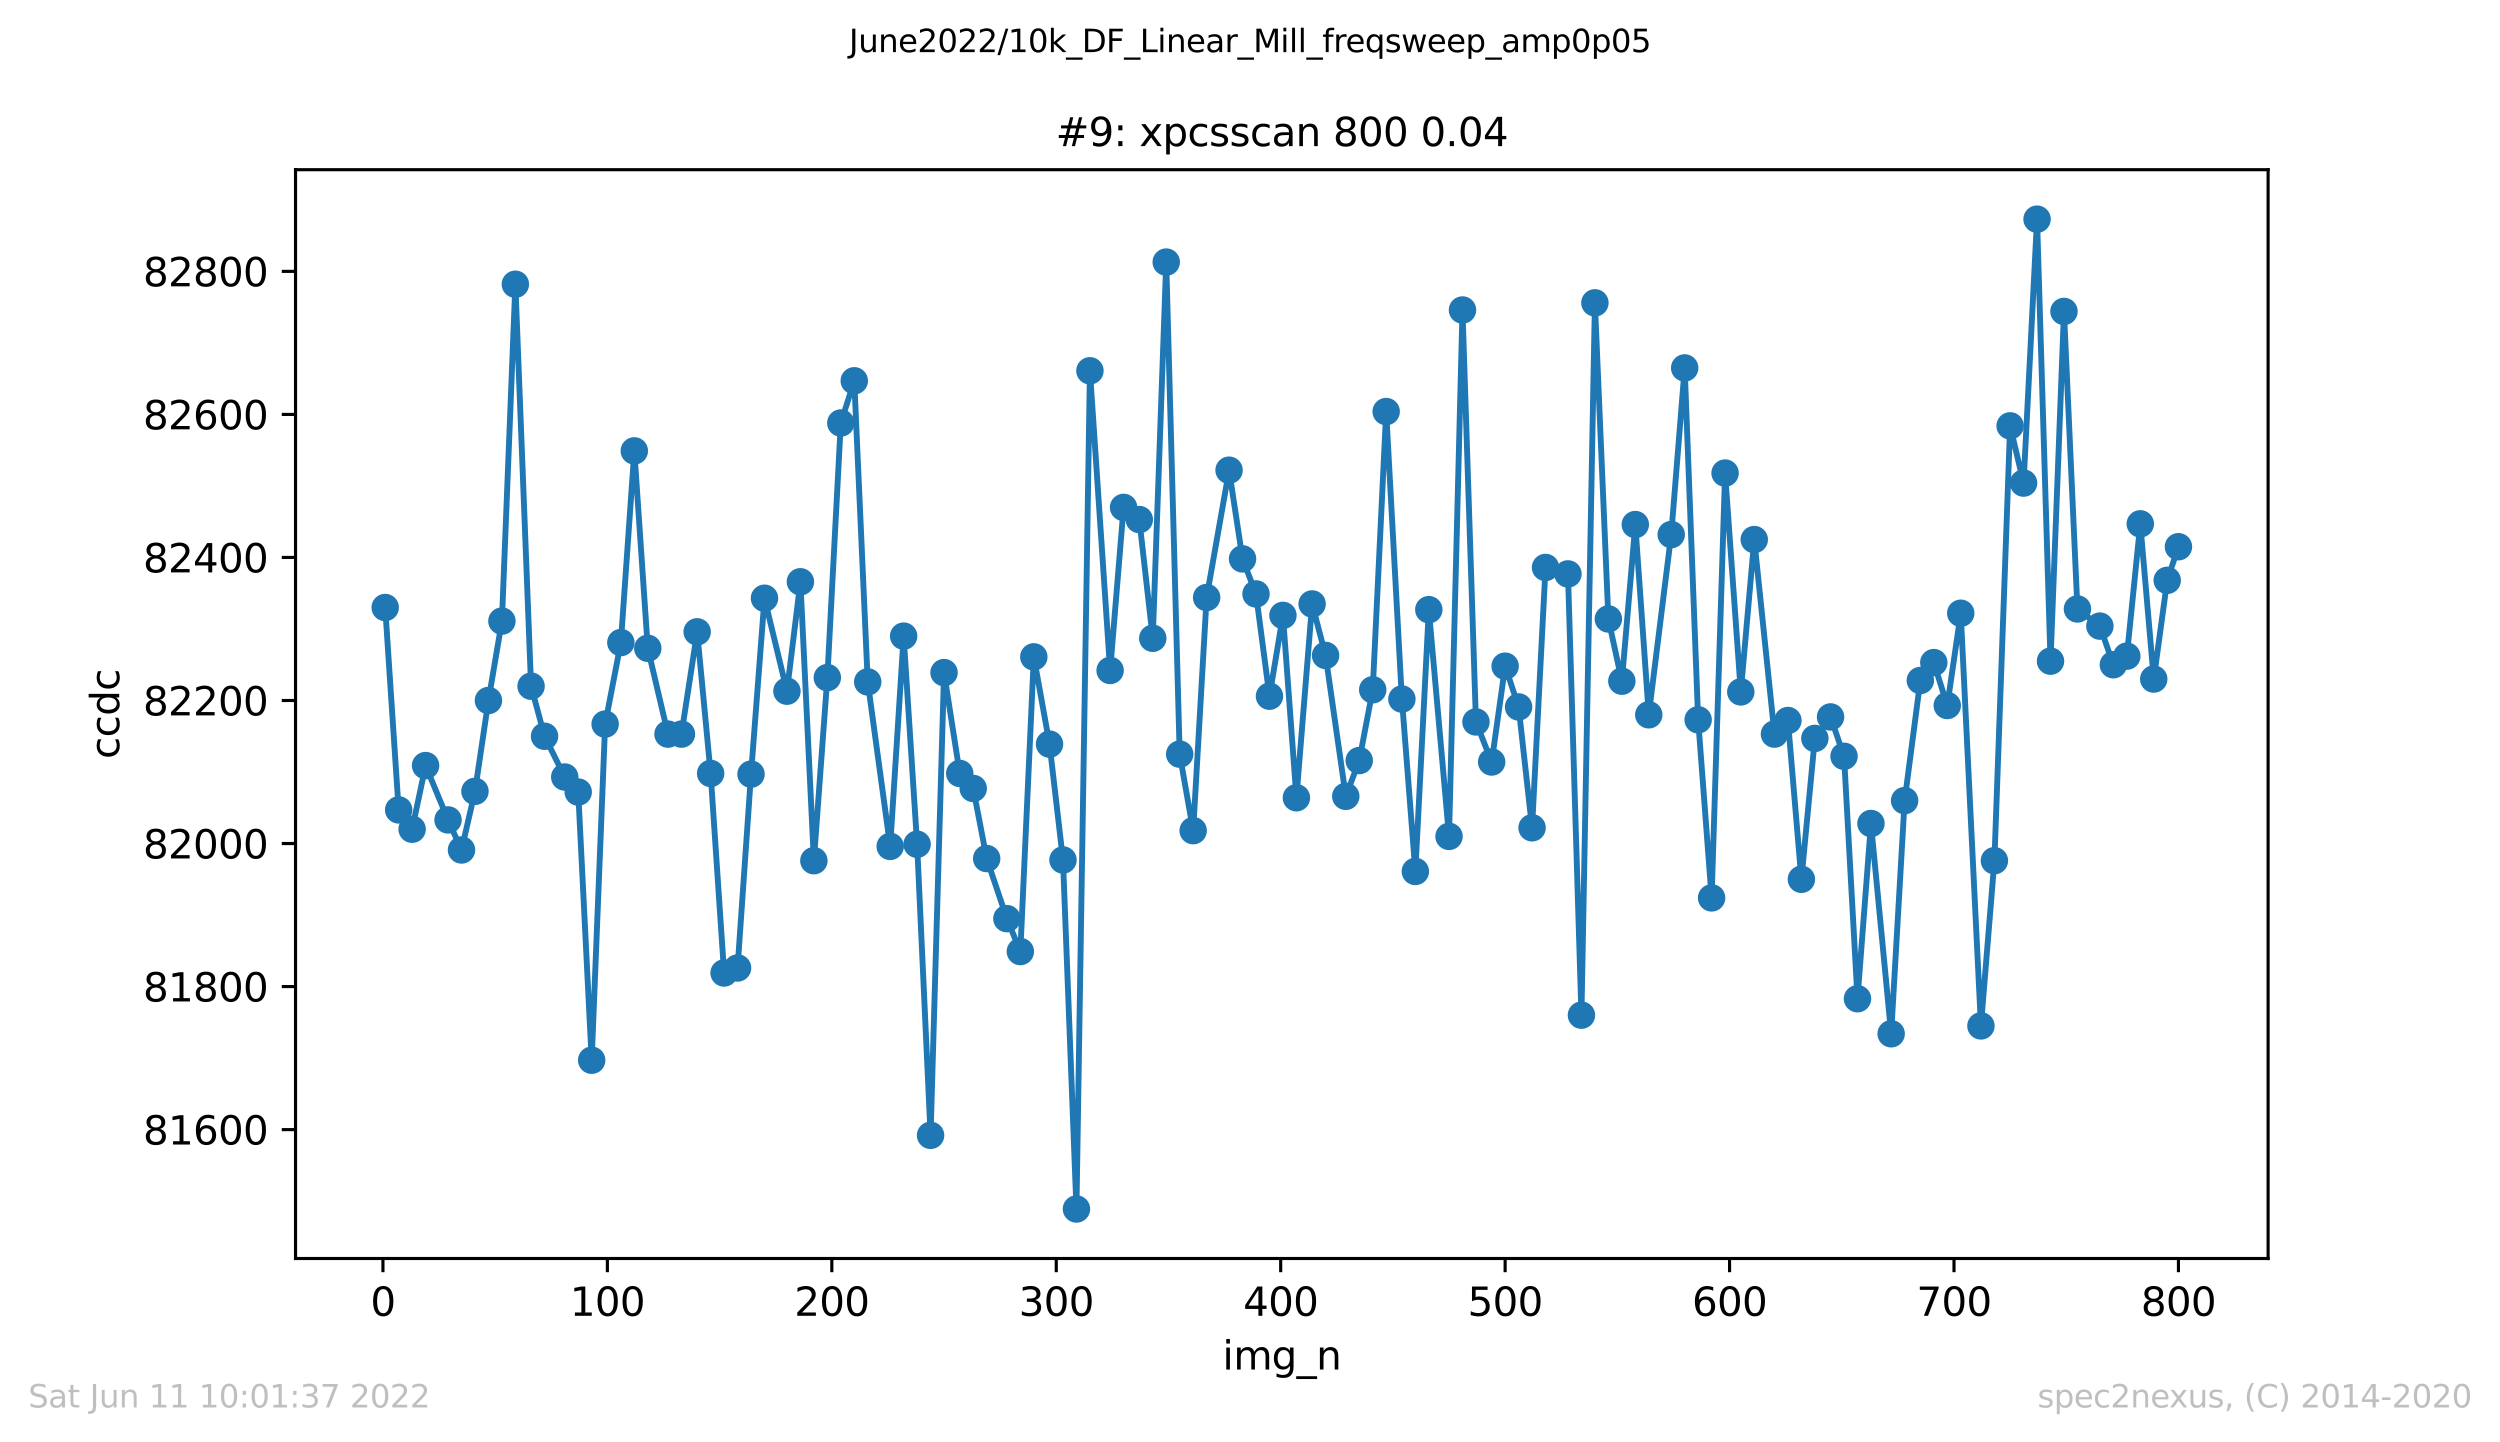 <?xml version="1.0" encoding="utf-8" standalone="no"?>
<!DOCTYPE svg PUBLIC "-//W3C//DTD SVG 1.1//EN"
  "http://www.w3.org/Graphics/SVG/1.1/DTD/svg11.dtd">
<svg xmlns:xlink="http://www.w3.org/1999/xlink" width="636.48pt" height="367.2pt" viewBox="0 0 636.48 367.2" xmlns="http://www.w3.org/2000/svg" version="1.1">
 <defs>
  <style type="text/css">*{stroke-linejoin: round; stroke-linecap: butt}</style>
 </defs>
 <g id="figure_1">
  <g id="patch_1">
   <path d="M 0 367.2 
L 636.48 367.2 
L 636.48 0 
L 0 0 
z
" style="fill: #ffffff"/>
  </g>
  <g id="axes_1">
   <g id="patch_2">
    <path d="M 75.24 320.4 
L 577.44 320.4 
L 577.44 43.2 
L 75.24 43.2 
z
" style="fill: #ffffff"/>
   </g>
   <g id="matplotlib.axis_1">
    <g id="xtick_1">
     <g id="line2d_1">
      <defs>
       <path id="mbbbf1a7bf1" d="M 0 0 
L 0 3.5 
" style="stroke: #000000; stroke-width: 0.8"/>
      </defs>
      <g>
       <use xlink:href="#mbbbf1a7bf1" x="97.496" y="320.4" style="stroke: #000000; stroke-width: 0.8"/>
      </g>
     </g>
     <g id="text_1">
      <!-- 0 -->
      <g transform="translate(94.315 334.998)scale(0.1 -0.1)">
       <defs>
        <path id="DejaVuSans-30" d="M 2034 4250 
Q 1547 4250 1301 3770 
Q 1056 3291 1056 2328 
Q 1056 1369 1301 889 
Q 1547 409 2034 409 
Q 2525 409 2770 889 
Q 3016 1369 3016 2328 
Q 3016 3291 2770 3770 
Q 2525 4250 2034 4250 
z
M 2034 4750 
Q 2819 4750 3233 4129 
Q 3647 3509 3647 2328 
Q 3647 1150 3233 529 
Q 2819 -91 2034 -91 
Q 1250 -91 836 529 
Q 422 1150 422 2328 
Q 422 3509 836 4129 
Q 1250 4750 2034 4750 
z
" transform="scale(0.016)"/>
       </defs>
       <use xlink:href="#DejaVuSans-30"/>
      </g>
     </g>
    </g>
    <g id="xtick_2">
     <g id="line2d_2">
      <g>
       <use xlink:href="#mbbbf1a7bf1" x="154.635" y="320.4" style="stroke: #000000; stroke-width: 0.8"/>
      </g>
     </g>
     <g id="text_2">
      <!-- 100 -->
      <g transform="translate(145.092 334.998)scale(0.1 -0.1)">
       <defs>
        <path id="DejaVuSans-31" d="M 794 531 
L 1825 531 
L 1825 4091 
L 703 3866 
L 703 4441 
L 1819 4666 
L 2450 4666 
L 2450 531 
L 3481 531 
L 3481 0 
L 794 0 
L 794 531 
z
" transform="scale(0.016)"/>
       </defs>
       <use xlink:href="#DejaVuSans-31"/>
       <use xlink:href="#DejaVuSans-30" x="63.623"/>
       <use xlink:href="#DejaVuSans-30" x="127.246"/>
      </g>
     </g>
    </g>
    <g id="xtick_3">
     <g id="line2d_3">
      <g>
       <use xlink:href="#mbbbf1a7bf1" x="211.775" y="320.4" style="stroke: #000000; stroke-width: 0.8"/>
      </g>
     </g>
     <g id="text_3">
      <!-- 200 -->
      <g transform="translate(202.231 334.998)scale(0.1 -0.1)">
       <defs>
        <path id="DejaVuSans-32" d="M 1228 531 
L 3431 531 
L 3431 0 
L 469 0 
L 469 531 
Q 828 903 1448 1529 
Q 2069 2156 2228 2338 
Q 2531 2678 2651 2914 
Q 2772 3150 2772 3378 
Q 2772 3750 2511 3984 
Q 2250 4219 1831 4219 
Q 1534 4219 1204 4116 
Q 875 4013 500 3803 
L 500 4441 
Q 881 4594 1212 4672 
Q 1544 4750 1819 4750 
Q 2544 4750 2975 4387 
Q 3406 4025 3406 3419 
Q 3406 3131 3298 2873 
Q 3191 2616 2906 2266 
Q 2828 2175 2409 1742 
Q 1991 1309 1228 531 
z
" transform="scale(0.016)"/>
       </defs>
       <use xlink:href="#DejaVuSans-32"/>
       <use xlink:href="#DejaVuSans-30" x="63.623"/>
       <use xlink:href="#DejaVuSans-30" x="127.246"/>
      </g>
     </g>
    </g>
    <g id="xtick_4">
     <g id="line2d_4">
      <g>
       <use xlink:href="#mbbbf1a7bf1" x="268.915" y="320.4" style="stroke: #000000; stroke-width: 0.8"/>
      </g>
     </g>
     <g id="text_4">
      <!-- 300 -->
      <g transform="translate(259.371 334.998)scale(0.1 -0.1)">
       <defs>
        <path id="DejaVuSans-33" d="M 2597 2516 
Q 3050 2419 3304 2112 
Q 3559 1806 3559 1356 
Q 3559 666 3084 287 
Q 2609 -91 1734 -91 
Q 1441 -91 1130 -33 
Q 819 25 488 141 
L 488 750 
Q 750 597 1062 519 
Q 1375 441 1716 441 
Q 2309 441 2620 675 
Q 2931 909 2931 1356 
Q 2931 1769 2642 2001 
Q 2353 2234 1838 2234 
L 1294 2234 
L 1294 2753 
L 1863 2753 
Q 2328 2753 2575 2939 
Q 2822 3125 2822 3475 
Q 2822 3834 2567 4026 
Q 2313 4219 1838 4219 
Q 1578 4219 1281 4162 
Q 984 4106 628 3988 
L 628 4550 
Q 988 4650 1302 4700 
Q 1616 4750 1894 4750 
Q 2613 4750 3031 4423 
Q 3450 4097 3450 3541 
Q 3450 3153 3228 2886 
Q 3006 2619 2597 2516 
z
" transform="scale(0.016)"/>
       </defs>
       <use xlink:href="#DejaVuSans-33"/>
       <use xlink:href="#DejaVuSans-30" x="63.623"/>
       <use xlink:href="#DejaVuSans-30" x="127.246"/>
      </g>
     </g>
    </g>
    <g id="xtick_5">
     <g id="line2d_5">
      <g>
       <use xlink:href="#mbbbf1a7bf1" x="326.054" y="320.4" style="stroke: #000000; stroke-width: 0.8"/>
      </g>
     </g>
     <g id="text_5">
      <!-- 400 -->
      <g transform="translate(316.511 334.998)scale(0.1 -0.1)">
       <defs>
        <path id="DejaVuSans-34" d="M 2419 4116 
L 825 1625 
L 2419 1625 
L 2419 4116 
z
M 2253 4666 
L 3047 4666 
L 3047 1625 
L 3713 1625 
L 3713 1100 
L 3047 1100 
L 3047 0 
L 2419 0 
L 2419 1100 
L 313 1100 
L 313 1709 
L 2253 4666 
z
" transform="scale(0.016)"/>
       </defs>
       <use xlink:href="#DejaVuSans-34"/>
       <use xlink:href="#DejaVuSans-30" x="63.623"/>
       <use xlink:href="#DejaVuSans-30" x="127.246"/>
      </g>
     </g>
    </g>
    <g id="xtick_6">
     <g id="line2d_6">
      <g>
       <use xlink:href="#mbbbf1a7bf1" x="383.194" y="320.4" style="stroke: #000000; stroke-width: 0.8"/>
      </g>
     </g>
     <g id="text_6">
      <!-- 500 -->
      <g transform="translate(373.65 334.998)scale(0.1 -0.1)">
       <defs>
        <path id="DejaVuSans-35" d="M 691 4666 
L 3169 4666 
L 3169 4134 
L 1269 4134 
L 1269 2991 
Q 1406 3038 1543 3061 
Q 1681 3084 1819 3084 
Q 2600 3084 3056 2656 
Q 3513 2228 3513 1497 
Q 3513 744 3044 326 
Q 2575 -91 1722 -91 
Q 1428 -91 1123 -41 
Q 819 9 494 109 
L 494 744 
Q 775 591 1075 516 
Q 1375 441 1709 441 
Q 2250 441 2565 725 
Q 2881 1009 2881 1497 
Q 2881 1984 2565 2268 
Q 2250 2553 1709 2553 
Q 1456 2553 1204 2497 
Q 953 2441 691 2322 
L 691 4666 
z
" transform="scale(0.016)"/>
       </defs>
       <use xlink:href="#DejaVuSans-35"/>
       <use xlink:href="#DejaVuSans-30" x="63.623"/>
       <use xlink:href="#DejaVuSans-30" x="127.246"/>
      </g>
     </g>
    </g>
    <g id="xtick_7">
     <g id="line2d_7">
      <g>
       <use xlink:href="#mbbbf1a7bf1" x="440.334" y="320.4" style="stroke: #000000; stroke-width: 0.8"/>
      </g>
     </g>
     <g id="text_7">
      <!-- 600 -->
      <g transform="translate(430.79 334.998)scale(0.1 -0.1)">
       <defs>
        <path id="DejaVuSans-36" d="M 2113 2584 
Q 1688 2584 1439 2293 
Q 1191 2003 1191 1497 
Q 1191 994 1439 701 
Q 1688 409 2113 409 
Q 2538 409 2786 701 
Q 3034 994 3034 1497 
Q 3034 2003 2786 2293 
Q 2538 2584 2113 2584 
z
M 3366 4563 
L 3366 3988 
Q 3128 4100 2886 4159 
Q 2644 4219 2406 4219 
Q 1781 4219 1451 3797 
Q 1122 3375 1075 2522 
Q 1259 2794 1537 2939 
Q 1816 3084 2150 3084 
Q 2853 3084 3261 2657 
Q 3669 2231 3669 1497 
Q 3669 778 3244 343 
Q 2819 -91 2113 -91 
Q 1303 -91 875 529 
Q 447 1150 447 2328 
Q 447 3434 972 4092 
Q 1497 4750 2381 4750 
Q 2619 4750 2861 4703 
Q 3103 4656 3366 4563 
z
" transform="scale(0.016)"/>
       </defs>
       <use xlink:href="#DejaVuSans-36"/>
       <use xlink:href="#DejaVuSans-30" x="63.623"/>
       <use xlink:href="#DejaVuSans-30" x="127.246"/>
      </g>
     </g>
    </g>
    <g id="xtick_8">
     <g id="line2d_8">
      <g>
       <use xlink:href="#mbbbf1a7bf1" x="497.473" y="320.4" style="stroke: #000000; stroke-width: 0.8"/>
      </g>
     </g>
     <g id="text_8">
      <!-- 700 -->
      <g transform="translate(487.929 334.998)scale(0.1 -0.1)">
       <defs>
        <path id="DejaVuSans-37" d="M 525 4666 
L 3525 4666 
L 3525 4397 
L 1831 0 
L 1172 0 
L 2766 4134 
L 525 4134 
L 525 4666 
z
" transform="scale(0.016)"/>
       </defs>
       <use xlink:href="#DejaVuSans-37"/>
       <use xlink:href="#DejaVuSans-30" x="63.623"/>
       <use xlink:href="#DejaVuSans-30" x="127.246"/>
      </g>
     </g>
    </g>
    <g id="xtick_9">
     <g id="line2d_9">
      <g>
       <use xlink:href="#mbbbf1a7bf1" x="554.613" y="320.4" style="stroke: #000000; stroke-width: 0.8"/>
      </g>
     </g>
     <g id="text_9">
      <!-- 800 -->
      <g transform="translate(545.069 334.998)scale(0.1 -0.1)">
       <defs>
        <path id="DejaVuSans-38" d="M 2034 2216 
Q 1584 2216 1326 1975 
Q 1069 1734 1069 1313 
Q 1069 891 1326 650 
Q 1584 409 2034 409 
Q 2484 409 2743 651 
Q 3003 894 3003 1313 
Q 3003 1734 2745 1975 
Q 2488 2216 2034 2216 
z
M 1403 2484 
Q 997 2584 770 2862 
Q 544 3141 544 3541 
Q 544 4100 942 4425 
Q 1341 4750 2034 4750 
Q 2731 4750 3128 4425 
Q 3525 4100 3525 3541 
Q 3525 3141 3298 2862 
Q 3072 2584 2669 2484 
Q 3125 2378 3379 2068 
Q 3634 1759 3634 1313 
Q 3634 634 3220 271 
Q 2806 -91 2034 -91 
Q 1263 -91 848 271 
Q 434 634 434 1313 
Q 434 1759 690 2068 
Q 947 2378 1403 2484 
z
M 1172 3481 
Q 1172 3119 1398 2916 
Q 1625 2713 2034 2713 
Q 2441 2713 2670 2916 
Q 2900 3119 2900 3481 
Q 2900 3844 2670 4047 
Q 2441 4250 2034 4250 
Q 1625 4250 1398 4047 
Q 1172 3844 1172 3481 
z
" transform="scale(0.016)"/>
       </defs>
       <use xlink:href="#DejaVuSans-38"/>
       <use xlink:href="#DejaVuSans-30" x="63.623"/>
       <use xlink:href="#DejaVuSans-30" x="127.246"/>
      </g>
     </g>
    </g>
    <g id="text_10">
     <!-- img_n -->
     <g transform="translate(311.238 348.677)scale(0.1 -0.1)">
      <defs>
       <path id="DejaVuSans-69" d="M 603 3500 
L 1178 3500 
L 1178 0 
L 603 0 
L 603 3500 
z
M 603 4863 
L 1178 4863 
L 1178 4134 
L 603 4134 
L 603 4863 
z
" transform="scale(0.016)"/>
       <path id="DejaVuSans-6d" d="M 3328 2828 
Q 3544 3216 3844 3400 
Q 4144 3584 4550 3584 
Q 5097 3584 5394 3201 
Q 5691 2819 5691 2113 
L 5691 0 
L 5113 0 
L 5113 2094 
Q 5113 2597 4934 2840 
Q 4756 3084 4391 3084 
Q 3944 3084 3684 2787 
Q 3425 2491 3425 1978 
L 3425 0 
L 2847 0 
L 2847 2094 
Q 2847 2600 2669 2842 
Q 2491 3084 2119 3084 
Q 1678 3084 1418 2786 
Q 1159 2488 1159 1978 
L 1159 0 
L 581 0 
L 581 3500 
L 1159 3500 
L 1159 2956 
Q 1356 3278 1631 3431 
Q 1906 3584 2284 3584 
Q 2666 3584 2933 3390 
Q 3200 3197 3328 2828 
z
" transform="scale(0.016)"/>
       <path id="DejaVuSans-67" d="M 2906 1791 
Q 2906 2416 2648 2759 
Q 2391 3103 1925 3103 
Q 1463 3103 1205 2759 
Q 947 2416 947 1791 
Q 947 1169 1205 825 
Q 1463 481 1925 481 
Q 2391 481 2648 825 
Q 2906 1169 2906 1791 
z
M 3481 434 
Q 3481 -459 3084 -895 
Q 2688 -1331 1869 -1331 
Q 1566 -1331 1297 -1286 
Q 1028 -1241 775 -1147 
L 775 -588 
Q 1028 -725 1275 -790 
Q 1522 -856 1778 -856 
Q 2344 -856 2625 -561 
Q 2906 -266 2906 331 
L 2906 616 
Q 2728 306 2450 153 
Q 2172 0 1784 0 
Q 1141 0 747 490 
Q 353 981 353 1791 
Q 353 2603 747 3093 
Q 1141 3584 1784 3584 
Q 2172 3584 2450 3431 
Q 2728 3278 2906 2969 
L 2906 3500 
L 3481 3500 
L 3481 434 
z
" transform="scale(0.016)"/>
       <path id="DejaVuSans-5f" d="M 3263 -1063 
L 3263 -1509 
L -63 -1509 
L -63 -1063 
L 3263 -1063 
z
" transform="scale(0.016)"/>
       <path id="DejaVuSans-6e" d="M 3513 2113 
L 3513 0 
L 2938 0 
L 2938 2094 
Q 2938 2591 2744 2837 
Q 2550 3084 2163 3084 
Q 1697 3084 1428 2787 
Q 1159 2491 1159 1978 
L 1159 0 
L 581 0 
L 581 3500 
L 1159 3500 
L 1159 2956 
Q 1366 3272 1645 3428 
Q 1925 3584 2291 3584 
Q 2894 3584 3203 3211 
Q 3513 2838 3513 2113 
z
" transform="scale(0.016)"/>
      </defs>
      <use xlink:href="#DejaVuSans-69"/>
      <use xlink:href="#DejaVuSans-6d" x="27.783"/>
      <use xlink:href="#DejaVuSans-67" x="125.195"/>
      <use xlink:href="#DejaVuSans-5f" x="188.672"/>
      <use xlink:href="#DejaVuSans-6e" x="238.672"/>
     </g>
    </g>
   </g>
   <g id="matplotlib.axis_2">
    <g id="ytick_1">
     <g id="line2d_10">
      <defs>
       <path id="mc787d69c3e" d="M 0 0 
L -3.5 0 
" style="stroke: #000000; stroke-width: 0.8"/>
      </defs>
      <g>
       <use xlink:href="#mc787d69c3e" x="75.24" y="287.589" style="stroke: #000000; stroke-width: 0.8"/>
      </g>
     </g>
     <g id="text_11">
      <!-- 81600 -->
      <g transform="translate(36.428 291.388)scale(0.1 -0.1)">
       <use xlink:href="#DejaVuSans-38"/>
       <use xlink:href="#DejaVuSans-31" x="63.623"/>
       <use xlink:href="#DejaVuSans-36" x="127.246"/>
       <use xlink:href="#DejaVuSans-30" x="190.869"/>
       <use xlink:href="#DejaVuSans-30" x="254.492"/>
      </g>
     </g>
    </g>
    <g id="ytick_2">
     <g id="line2d_11">
      <g>
       <use xlink:href="#mc787d69c3e" x="75.24" y="251.173" style="stroke: #000000; stroke-width: 0.8"/>
      </g>
     </g>
     <g id="text_12">
      <!-- 81800 -->
      <g transform="translate(36.428 254.972)scale(0.1 -0.1)">
       <use xlink:href="#DejaVuSans-38"/>
       <use xlink:href="#DejaVuSans-31" x="63.623"/>
       <use xlink:href="#DejaVuSans-38" x="127.246"/>
       <use xlink:href="#DejaVuSans-30" x="190.869"/>
       <use xlink:href="#DejaVuSans-30" x="254.492"/>
      </g>
     </g>
    </g>
    <g id="ytick_3">
     <g id="line2d_12">
      <g>
       <use xlink:href="#mc787d69c3e" x="75.24" y="214.757" style="stroke: #000000; stroke-width: 0.8"/>
      </g>
     </g>
     <g id="text_13">
      <!-- 82000 -->
      <g transform="translate(36.428 218.556)scale(0.1 -0.1)">
       <use xlink:href="#DejaVuSans-38"/>
       <use xlink:href="#DejaVuSans-32" x="63.623"/>
       <use xlink:href="#DejaVuSans-30" x="127.246"/>
       <use xlink:href="#DejaVuSans-30" x="190.869"/>
       <use xlink:href="#DejaVuSans-30" x="254.492"/>
      </g>
     </g>
    </g>
    <g id="ytick_4">
     <g id="line2d_13">
      <g>
       <use xlink:href="#mc787d69c3e" x="75.24" y="178.34" style="stroke: #000000; stroke-width: 0.8"/>
      </g>
     </g>
     <g id="text_14">
      <!-- 82200 -->
      <g transform="translate(36.428 182.14)scale(0.1 -0.1)">
       <use xlink:href="#DejaVuSans-38"/>
       <use xlink:href="#DejaVuSans-32" x="63.623"/>
       <use xlink:href="#DejaVuSans-32" x="127.246"/>
       <use xlink:href="#DejaVuSans-30" x="190.869"/>
       <use xlink:href="#DejaVuSans-30" x="254.492"/>
      </g>
     </g>
    </g>
    <g id="ytick_5">
     <g id="line2d_14">
      <g>
       <use xlink:href="#mc787d69c3e" x="75.24" y="141.924" style="stroke: #000000; stroke-width: 0.8"/>
      </g>
     </g>
     <g id="text_15">
      <!-- 82400 -->
      <g transform="translate(36.428 145.723)scale(0.1 -0.1)">
       <use xlink:href="#DejaVuSans-38"/>
       <use xlink:href="#DejaVuSans-32" x="63.623"/>
       <use xlink:href="#DejaVuSans-34" x="127.246"/>
       <use xlink:href="#DejaVuSans-30" x="190.869"/>
       <use xlink:href="#DejaVuSans-30" x="254.492"/>
      </g>
     </g>
    </g>
    <g id="ytick_6">
     <g id="line2d_15">
      <g>
       <use xlink:href="#mc787d69c3e" x="75.24" y="105.508" style="stroke: #000000; stroke-width: 0.8"/>
      </g>
     </g>
     <g id="text_16">
      <!-- 82600 -->
      <g transform="translate(36.428 109.307)scale(0.1 -0.1)">
       <use xlink:href="#DejaVuSans-38"/>
       <use xlink:href="#DejaVuSans-32" x="63.623"/>
       <use xlink:href="#DejaVuSans-36" x="127.246"/>
       <use xlink:href="#DejaVuSans-30" x="190.869"/>
       <use xlink:href="#DejaVuSans-30" x="254.492"/>
      </g>
     </g>
    </g>
    <g id="ytick_7">
     <g id="line2d_16">
      <g>
       <use xlink:href="#mc787d69c3e" x="75.24" y="69.092" style="stroke: #000000; stroke-width: 0.8"/>
      </g>
     </g>
     <g id="text_17">
      <!-- 82800 -->
      <g transform="translate(36.428 72.891)scale(0.1 -0.1)">
       <use xlink:href="#DejaVuSans-38"/>
       <use xlink:href="#DejaVuSans-32" x="63.623"/>
       <use xlink:href="#DejaVuSans-38" x="127.246"/>
       <use xlink:href="#DejaVuSans-30" x="190.869"/>
       <use xlink:href="#DejaVuSans-30" x="254.492"/>
      </g>
     </g>
    </g>
    <g id="text_18">
     <!-- ccdc -->
     <g transform="translate(30.348 193.222)rotate(-90)scale(0.1 -0.1)">
      <defs>
       <path id="DejaVuSans-63" d="M 3122 3366 
L 3122 2828 
Q 2878 2963 2633 3030 
Q 2388 3097 2138 3097 
Q 1578 3097 1268 2742 
Q 959 2388 959 1747 
Q 959 1106 1268 751 
Q 1578 397 2138 397 
Q 2388 397 2633 464 
Q 2878 531 3122 666 
L 3122 134 
Q 2881 22 2623 -34 
Q 2366 -91 2075 -91 
Q 1284 -91 818 406 
Q 353 903 353 1747 
Q 353 2603 823 3093 
Q 1294 3584 2113 3584 
Q 2378 3584 2631 3529 
Q 2884 3475 3122 3366 
z
" transform="scale(0.016)"/>
       <path id="DejaVuSans-64" d="M 2906 2969 
L 2906 4863 
L 3481 4863 
L 3481 0 
L 2906 0 
L 2906 525 
Q 2725 213 2448 61 
Q 2172 -91 1784 -91 
Q 1150 -91 751 415 
Q 353 922 353 1747 
Q 353 2572 751 3078 
Q 1150 3584 1784 3584 
Q 2172 3584 2448 3432 
Q 2725 3281 2906 2969 
z
M 947 1747 
Q 947 1113 1208 752 
Q 1469 391 1925 391 
Q 2381 391 2643 752 
Q 2906 1113 2906 1747 
Q 2906 2381 2643 2742 
Q 2381 3103 1925 3103 
Q 1469 3103 1208 2742 
Q 947 2381 947 1747 
z
" transform="scale(0.016)"/>
      </defs>
      <use xlink:href="#DejaVuSans-63"/>
      <use xlink:href="#DejaVuSans-63" x="54.98"/>
      <use xlink:href="#DejaVuSans-64" x="109.961"/>
      <use xlink:href="#DejaVuSans-63" x="173.438"/>
     </g>
    </g>
   </g>
   <g id="line2d_17">
    <path d="M 98.067 154.67 
L 101.496 206.199 
L 104.924 211.115 
L 108.352 194.91 
L 114.066 208.748 
L 117.495 216.395 
L 120.923 201.465 
L 124.351 178.34 
L 127.78 158.129 
L 131.208 72.369 
L 135.208 174.699 
L 138.636 187.445 
L 143.779 197.823 
L 147.207 201.647 
L 150.636 269.927 
L 154.064 184.349 
L 158.064 163.592 
L 161.492 114.794 
L 164.921 165.049 
L 170.063 186.898 
L 173.492 186.898 
L 177.491 160.861 
L 180.92 196.913 
L 184.348 247.713 
L 187.776 246.439 
L 191.205 197.095 
L 194.633 152.303 
L 200.347 175.973 
L 203.776 148.115 
L 207.204 219.127 
L 210.632 172.514 
L 214.061 107.693 
L 217.489 96.95 
L 220.917 173.606 
L 226.631 215.485 
L 230.06 161.953 
L 233.488 214.939 
L 236.917 289.046 
L 240.345 171.239 
L 244.345 196.913 
L 247.773 200.736 
L 251.201 218.58 
L 256.344 233.875 
L 259.772 242.251 
L 263.201 167.234 
L 267.201 189.447 
L 270.629 218.945 
L 274.057 307.8 
L 277.486 94.401 
L 282.628 170.693 
L 286.057 129.179 
L 290.056 132.274 
L 293.485 162.499 
L 296.913 66.725 
L 300.341 191.997 
L 303.77 211.479 
L 307.198 152.121 
L 312.912 119.71 
L 316.341 142.288 
L 319.769 151.21 
L 323.197 177.248 
L 326.626 156.673 
L 330.054 203.103 
L 334.054 153.76 
L 337.482 166.869 
L 342.625 202.739 
L 346.053 193.635 
L 349.482 175.609 
L 352.91 104.78 
L 356.91 177.976 
L 360.338 221.858 
L 363.766 155.216 
L 368.909 212.936 
L 372.337 78.924 
L 375.766 183.803 
L 379.766 193.999 
L 383.194 169.601 
L 386.622 179.979 
L 390.051 210.751 
L 393.479 144.473 
L 399.193 146.112 
L 402.621 258.456 
L 406.05 77.103 
L 409.478 157.583 
L 412.907 173.424 
L 416.335 133.549 
L 419.763 181.982 
L 425.477 136.098 
L 428.906 93.673 
L 432.334 183.257 
L 435.762 228.595 
L 439.191 120.439 
L 443.19 176.155 
L 446.619 137.372 
L 451.761 186.898 
L 455.19 183.439 
L 458.618 223.861 
L 462.047 187.991 
L 466.046 182.528 
L 469.475 192.543 
L 472.903 254.268 
L 476.331 209.658 
L 481.474 263.19 
L 484.902 203.832 
L 488.902 173.242 
L 492.331 168.69 
L 495.759 179.615 
L 499.187 156.127 
L 504.33 261.187 
L 507.758 219.127 
L 511.758 108.421 
L 515.186 122.988 
L 518.615 55.8 
L 522.043 168.326 
L 525.472 79.288 
L 528.9 155.034 
L 534.614 159.404 
L 538.042 169.236 
L 541.471 167.051 
L 544.899 133.366 
L 548.327 172.878 
L 551.756 147.751 
L 554.613 139.193 
" clip-path="url(#p47d423757a)" style="fill: none; stroke: #1f77b4; stroke-width: 1.5; stroke-linecap: square"/>
    <defs>
     <path id="m5324dd97c1" d="M 0 3 
C 0.796 3 1.559 2.684 2.121 2.121 
C 2.684 1.559 3 0.796 3 0 
C 3 -0.796 2.684 -1.559 2.121 -2.121 
C 1.559 -2.684 0.796 -3 0 -3 
C -0.796 -3 -1.559 -2.684 -2.121 -2.121 
C -2.684 -1.559 -3 -0.796 -3 0 
C -3 0.796 -2.684 1.559 -2.121 2.121 
C -1.559 2.684 -0.796 3 0 3 
z
" style="stroke: #1f77b4"/>
    </defs>
    <g clip-path="url(#p47d423757a)">
     <use xlink:href="#m5324dd97c1" x="98.067" y="154.67" style="fill: #1f77b4; stroke: #1f77b4"/>
     <use xlink:href="#m5324dd97c1" x="101.496" y="206.199" style="fill: #1f77b4; stroke: #1f77b4"/>
     <use xlink:href="#m5324dd97c1" x="104.924" y="211.115" style="fill: #1f77b4; stroke: #1f77b4"/>
     <use xlink:href="#m5324dd97c1" x="108.352" y="194.91" style="fill: #1f77b4; stroke: #1f77b4"/>
     <use xlink:href="#m5324dd97c1" x="114.066" y="208.748" style="fill: #1f77b4; stroke: #1f77b4"/>
     <use xlink:href="#m5324dd97c1" x="117.495" y="216.395" style="fill: #1f77b4; stroke: #1f77b4"/>
     <use xlink:href="#m5324dd97c1" x="120.923" y="201.465" style="fill: #1f77b4; stroke: #1f77b4"/>
     <use xlink:href="#m5324dd97c1" x="124.351" y="178.34" style="fill: #1f77b4; stroke: #1f77b4"/>
     <use xlink:href="#m5324dd97c1" x="127.78" y="158.129" style="fill: #1f77b4; stroke: #1f77b4"/>
     <use xlink:href="#m5324dd97c1" x="131.208" y="72.369" style="fill: #1f77b4; stroke: #1f77b4"/>
     <use xlink:href="#m5324dd97c1" x="135.208" y="174.699" style="fill: #1f77b4; stroke: #1f77b4"/>
     <use xlink:href="#m5324dd97c1" x="138.636" y="187.445" style="fill: #1f77b4; stroke: #1f77b4"/>
     <use xlink:href="#m5324dd97c1" x="143.779" y="197.823" style="fill: #1f77b4; stroke: #1f77b4"/>
     <use xlink:href="#m5324dd97c1" x="147.207" y="201.647" style="fill: #1f77b4; stroke: #1f77b4"/>
     <use xlink:href="#m5324dd97c1" x="150.636" y="269.927" style="fill: #1f77b4; stroke: #1f77b4"/>
     <use xlink:href="#m5324dd97c1" x="154.064" y="184.349" style="fill: #1f77b4; stroke: #1f77b4"/>
     <use xlink:href="#m5324dd97c1" x="158.064" y="163.592" style="fill: #1f77b4; stroke: #1f77b4"/>
     <use xlink:href="#m5324dd97c1" x="161.492" y="114.794" style="fill: #1f77b4; stroke: #1f77b4"/>
     <use xlink:href="#m5324dd97c1" x="164.921" y="165.049" style="fill: #1f77b4; stroke: #1f77b4"/>
     <use xlink:href="#m5324dd97c1" x="170.063" y="186.898" style="fill: #1f77b4; stroke: #1f77b4"/>
     <use xlink:href="#m5324dd97c1" x="173.492" y="186.898" style="fill: #1f77b4; stroke: #1f77b4"/>
     <use xlink:href="#m5324dd97c1" x="177.491" y="160.861" style="fill: #1f77b4; stroke: #1f77b4"/>
     <use xlink:href="#m5324dd97c1" x="180.92" y="196.913" style="fill: #1f77b4; stroke: #1f77b4"/>
     <use xlink:href="#m5324dd97c1" x="184.348" y="247.713" style="fill: #1f77b4; stroke: #1f77b4"/>
     <use xlink:href="#m5324dd97c1" x="187.776" y="246.439" style="fill: #1f77b4; stroke: #1f77b4"/>
     <use xlink:href="#m5324dd97c1" x="191.205" y="197.095" style="fill: #1f77b4; stroke: #1f77b4"/>
     <use xlink:href="#m5324dd97c1" x="194.633" y="152.303" style="fill: #1f77b4; stroke: #1f77b4"/>
     <use xlink:href="#m5324dd97c1" x="200.347" y="175.973" style="fill: #1f77b4; stroke: #1f77b4"/>
     <use xlink:href="#m5324dd97c1" x="203.776" y="148.115" style="fill: #1f77b4; stroke: #1f77b4"/>
     <use xlink:href="#m5324dd97c1" x="207.204" y="219.127" style="fill: #1f77b4; stroke: #1f77b4"/>
     <use xlink:href="#m5324dd97c1" x="210.632" y="172.514" style="fill: #1f77b4; stroke: #1f77b4"/>
     <use xlink:href="#m5324dd97c1" x="214.061" y="107.693" style="fill: #1f77b4; stroke: #1f77b4"/>
     <use xlink:href="#m5324dd97c1" x="217.489" y="96.95" style="fill: #1f77b4; stroke: #1f77b4"/>
     <use xlink:href="#m5324dd97c1" x="220.917" y="173.606" style="fill: #1f77b4; stroke: #1f77b4"/>
     <use xlink:href="#m5324dd97c1" x="226.631" y="215.485" style="fill: #1f77b4; stroke: #1f77b4"/>
     <use xlink:href="#m5324dd97c1" x="230.06" y="161.953" style="fill: #1f77b4; stroke: #1f77b4"/>
     <use xlink:href="#m5324dd97c1" x="233.488" y="214.939" style="fill: #1f77b4; stroke: #1f77b4"/>
     <use xlink:href="#m5324dd97c1" x="236.917" y="289.046" style="fill: #1f77b4; stroke: #1f77b4"/>
     <use xlink:href="#m5324dd97c1" x="240.345" y="171.239" style="fill: #1f77b4; stroke: #1f77b4"/>
     <use xlink:href="#m5324dd97c1" x="244.345" y="196.913" style="fill: #1f77b4; stroke: #1f77b4"/>
     <use xlink:href="#m5324dd97c1" x="247.773" y="200.736" style="fill: #1f77b4; stroke: #1f77b4"/>
     <use xlink:href="#m5324dd97c1" x="251.201" y="218.58" style="fill: #1f77b4; stroke: #1f77b4"/>
     <use xlink:href="#m5324dd97c1" x="256.344" y="233.875" style="fill: #1f77b4; stroke: #1f77b4"/>
     <use xlink:href="#m5324dd97c1" x="259.772" y="242.251" style="fill: #1f77b4; stroke: #1f77b4"/>
     <use xlink:href="#m5324dd97c1" x="263.201" y="167.234" style="fill: #1f77b4; stroke: #1f77b4"/>
     <use xlink:href="#m5324dd97c1" x="267.201" y="189.447" style="fill: #1f77b4; stroke: #1f77b4"/>
     <use xlink:href="#m5324dd97c1" x="270.629" y="218.945" style="fill: #1f77b4; stroke: #1f77b4"/>
     <use xlink:href="#m5324dd97c1" x="274.057" y="307.8" style="fill: #1f77b4; stroke: #1f77b4"/>
     <use xlink:href="#m5324dd97c1" x="277.486" y="94.401" style="fill: #1f77b4; stroke: #1f77b4"/>
     <use xlink:href="#m5324dd97c1" x="282.628" y="170.693" style="fill: #1f77b4; stroke: #1f77b4"/>
     <use xlink:href="#m5324dd97c1" x="286.057" y="129.179" style="fill: #1f77b4; stroke: #1f77b4"/>
     <use xlink:href="#m5324dd97c1" x="290.056" y="132.274" style="fill: #1f77b4; stroke: #1f77b4"/>
     <use xlink:href="#m5324dd97c1" x="293.485" y="162.499" style="fill: #1f77b4; stroke: #1f77b4"/>
     <use xlink:href="#m5324dd97c1" x="296.913" y="66.725" style="fill: #1f77b4; stroke: #1f77b4"/>
     <use xlink:href="#m5324dd97c1" x="300.341" y="191.997" style="fill: #1f77b4; stroke: #1f77b4"/>
     <use xlink:href="#m5324dd97c1" x="303.77" y="211.479" style="fill: #1f77b4; stroke: #1f77b4"/>
     <use xlink:href="#m5324dd97c1" x="307.198" y="152.121" style="fill: #1f77b4; stroke: #1f77b4"/>
     <use xlink:href="#m5324dd97c1" x="312.912" y="119.71" style="fill: #1f77b4; stroke: #1f77b4"/>
     <use xlink:href="#m5324dd97c1" x="316.341" y="142.288" style="fill: #1f77b4; stroke: #1f77b4"/>
     <use xlink:href="#m5324dd97c1" x="319.769" y="151.21" style="fill: #1f77b4; stroke: #1f77b4"/>
     <use xlink:href="#m5324dd97c1" x="323.197" y="177.248" style="fill: #1f77b4; stroke: #1f77b4"/>
     <use xlink:href="#m5324dd97c1" x="326.626" y="156.673" style="fill: #1f77b4; stroke: #1f77b4"/>
     <use xlink:href="#m5324dd97c1" x="330.054" y="203.103" style="fill: #1f77b4; stroke: #1f77b4"/>
     <use xlink:href="#m5324dd97c1" x="334.054" y="153.76" style="fill: #1f77b4; stroke: #1f77b4"/>
     <use xlink:href="#m5324dd97c1" x="337.482" y="166.869" style="fill: #1f77b4; stroke: #1f77b4"/>
     <use xlink:href="#m5324dd97c1" x="342.625" y="202.739" style="fill: #1f77b4; stroke: #1f77b4"/>
     <use xlink:href="#m5324dd97c1" x="346.053" y="193.635" style="fill: #1f77b4; stroke: #1f77b4"/>
     <use xlink:href="#m5324dd97c1" x="349.482" y="175.609" style="fill: #1f77b4; stroke: #1f77b4"/>
     <use xlink:href="#m5324dd97c1" x="352.91" y="104.78" style="fill: #1f77b4; stroke: #1f77b4"/>
     <use xlink:href="#m5324dd97c1" x="356.91" y="177.976" style="fill: #1f77b4; stroke: #1f77b4"/>
     <use xlink:href="#m5324dd97c1" x="360.338" y="221.858" style="fill: #1f77b4; stroke: #1f77b4"/>
     <use xlink:href="#m5324dd97c1" x="363.766" y="155.216" style="fill: #1f77b4; stroke: #1f77b4"/>
     <use xlink:href="#m5324dd97c1" x="368.909" y="212.936" style="fill: #1f77b4; stroke: #1f77b4"/>
     <use xlink:href="#m5324dd97c1" x="372.337" y="78.924" style="fill: #1f77b4; stroke: #1f77b4"/>
     <use xlink:href="#m5324dd97c1" x="375.766" y="183.803" style="fill: #1f77b4; stroke: #1f77b4"/>
     <use xlink:href="#m5324dd97c1" x="379.766" y="193.999" style="fill: #1f77b4; stroke: #1f77b4"/>
     <use xlink:href="#m5324dd97c1" x="383.194" y="169.601" style="fill: #1f77b4; stroke: #1f77b4"/>
     <use xlink:href="#m5324dd97c1" x="386.622" y="179.979" style="fill: #1f77b4; stroke: #1f77b4"/>
     <use xlink:href="#m5324dd97c1" x="390.051" y="210.751" style="fill: #1f77b4; stroke: #1f77b4"/>
     <use xlink:href="#m5324dd97c1" x="393.479" y="144.473" style="fill: #1f77b4; stroke: #1f77b4"/>
     <use xlink:href="#m5324dd97c1" x="399.193" y="146.112" style="fill: #1f77b4; stroke: #1f77b4"/>
     <use xlink:href="#m5324dd97c1" x="402.621" y="258.456" style="fill: #1f77b4; stroke: #1f77b4"/>
     <use xlink:href="#m5324dd97c1" x="406.05" y="77.103" style="fill: #1f77b4; stroke: #1f77b4"/>
     <use xlink:href="#m5324dd97c1" x="409.478" y="157.583" style="fill: #1f77b4; stroke: #1f77b4"/>
     <use xlink:href="#m5324dd97c1" x="412.907" y="173.424" style="fill: #1f77b4; stroke: #1f77b4"/>
     <use xlink:href="#m5324dd97c1" x="416.335" y="133.549" style="fill: #1f77b4; stroke: #1f77b4"/>
     <use xlink:href="#m5324dd97c1" x="419.763" y="181.982" style="fill: #1f77b4; stroke: #1f77b4"/>
     <use xlink:href="#m5324dd97c1" x="425.477" y="136.098" style="fill: #1f77b4; stroke: #1f77b4"/>
     <use xlink:href="#m5324dd97c1" x="428.906" y="93.673" style="fill: #1f77b4; stroke: #1f77b4"/>
     <use xlink:href="#m5324dd97c1" x="432.334" y="183.257" style="fill: #1f77b4; stroke: #1f77b4"/>
     <use xlink:href="#m5324dd97c1" x="435.762" y="228.595" style="fill: #1f77b4; stroke: #1f77b4"/>
     <use xlink:href="#m5324dd97c1" x="439.191" y="120.439" style="fill: #1f77b4; stroke: #1f77b4"/>
     <use xlink:href="#m5324dd97c1" x="443.19" y="176.155" style="fill: #1f77b4; stroke: #1f77b4"/>
     <use xlink:href="#m5324dd97c1" x="446.619" y="137.372" style="fill: #1f77b4; stroke: #1f77b4"/>
     <use xlink:href="#m5324dd97c1" x="451.761" y="186.898" style="fill: #1f77b4; stroke: #1f77b4"/>
     <use xlink:href="#m5324dd97c1" x="455.19" y="183.439" style="fill: #1f77b4; stroke: #1f77b4"/>
     <use xlink:href="#m5324dd97c1" x="458.618" y="223.861" style="fill: #1f77b4; stroke: #1f77b4"/>
     <use xlink:href="#m5324dd97c1" x="462.047" y="187.991" style="fill: #1f77b4; stroke: #1f77b4"/>
     <use xlink:href="#m5324dd97c1" x="466.046" y="182.528" style="fill: #1f77b4; stroke: #1f77b4"/>
     <use xlink:href="#m5324dd97c1" x="469.475" y="192.543" style="fill: #1f77b4; stroke: #1f77b4"/>
     <use xlink:href="#m5324dd97c1" x="472.903" y="254.268" style="fill: #1f77b4; stroke: #1f77b4"/>
     <use xlink:href="#m5324dd97c1" x="476.331" y="209.658" style="fill: #1f77b4; stroke: #1f77b4"/>
     <use xlink:href="#m5324dd97c1" x="481.474" y="263.19" style="fill: #1f77b4; stroke: #1f77b4"/>
     <use xlink:href="#m5324dd97c1" x="484.902" y="203.832" style="fill: #1f77b4; stroke: #1f77b4"/>
     <use xlink:href="#m5324dd97c1" x="488.902" y="173.242" style="fill: #1f77b4; stroke: #1f77b4"/>
     <use xlink:href="#m5324dd97c1" x="492.331" y="168.69" style="fill: #1f77b4; stroke: #1f77b4"/>
     <use xlink:href="#m5324dd97c1" x="495.759" y="179.615" style="fill: #1f77b4; stroke: #1f77b4"/>
     <use xlink:href="#m5324dd97c1" x="499.187" y="156.127" style="fill: #1f77b4; stroke: #1f77b4"/>
     <use xlink:href="#m5324dd97c1" x="504.33" y="261.187" style="fill: #1f77b4; stroke: #1f77b4"/>
     <use xlink:href="#m5324dd97c1" x="507.758" y="219.127" style="fill: #1f77b4; stroke: #1f77b4"/>
     <use xlink:href="#m5324dd97c1" x="511.758" y="108.421" style="fill: #1f77b4; stroke: #1f77b4"/>
     <use xlink:href="#m5324dd97c1" x="515.186" y="122.988" style="fill: #1f77b4; stroke: #1f77b4"/>
     <use xlink:href="#m5324dd97c1" x="518.615" y="55.8" style="fill: #1f77b4; stroke: #1f77b4"/>
     <use xlink:href="#m5324dd97c1" x="522.043" y="168.326" style="fill: #1f77b4; stroke: #1f77b4"/>
     <use xlink:href="#m5324dd97c1" x="525.472" y="79.288" style="fill: #1f77b4; stroke: #1f77b4"/>
     <use xlink:href="#m5324dd97c1" x="528.9" y="155.034" style="fill: #1f77b4; stroke: #1f77b4"/>
     <use xlink:href="#m5324dd97c1" x="534.614" y="159.404" style="fill: #1f77b4; stroke: #1f77b4"/>
     <use xlink:href="#m5324dd97c1" x="538.042" y="169.236" style="fill: #1f77b4; stroke: #1f77b4"/>
     <use xlink:href="#m5324dd97c1" x="541.471" y="167.051" style="fill: #1f77b4; stroke: #1f77b4"/>
     <use xlink:href="#m5324dd97c1" x="544.899" y="133.366" style="fill: #1f77b4; stroke: #1f77b4"/>
     <use xlink:href="#m5324dd97c1" x="548.327" y="172.878" style="fill: #1f77b4; stroke: #1f77b4"/>
     <use xlink:href="#m5324dd97c1" x="551.756" y="147.751" style="fill: #1f77b4; stroke: #1f77b4"/>
     <use xlink:href="#m5324dd97c1" x="554.613" y="139.193" style="fill: #1f77b4; stroke: #1f77b4"/>
    </g>
   </g>
   <g id="patch_3">
    <path d="M 75.24 320.4 
L 75.24 43.2 
" style="fill: none; stroke: #000000; stroke-width: 0.8; stroke-linejoin: miter; stroke-linecap: square"/>
   </g>
   <g id="patch_4">
    <path d="M 577.44 320.4 
L 577.44 43.2 
" style="fill: none; stroke: #000000; stroke-width: 0.8; stroke-linejoin: miter; stroke-linecap: square"/>
   </g>
   <g id="patch_5">
    <path d="M 75.24 320.4 
L 577.44 320.4 
" style="fill: none; stroke: #000000; stroke-width: 0.8; stroke-linejoin: miter; stroke-linecap: square"/>
   </g>
   <g id="patch_6">
    <path d="M 75.24 43.2 
L 577.44 43.2 
" style="fill: none; stroke: #000000; stroke-width: 0.8; stroke-linejoin: miter; stroke-linecap: square"/>
   </g>
   <g id="text_19">
    <!-- #9: xpcsscan 800 0.04 -->
    <g transform="translate(268.767 37.2)scale(0.1 -0.1)">
     <defs>
      <path id="DejaVuSans-23" d="M 3272 2816 
L 2363 2816 
L 2100 1772 
L 3016 1772 
L 3272 2816 
z
M 2803 4594 
L 2478 3297 
L 3391 3297 
L 3719 4594 
L 4219 4594 
L 3897 3297 
L 4872 3297 
L 4872 2816 
L 3775 2816 
L 3519 1772 
L 4513 1772 
L 4513 1294 
L 3397 1294 
L 3072 0 
L 2572 0 
L 2894 1294 
L 1978 1294 
L 1656 0 
L 1153 0 
L 1478 1294 
L 494 1294 
L 494 1772 
L 1594 1772 
L 1856 2816 
L 850 2816 
L 850 3297 
L 1978 3297 
L 2297 4594 
L 2803 4594 
z
" transform="scale(0.016)"/>
      <path id="DejaVuSans-39" d="M 703 97 
L 703 672 
Q 941 559 1184 500 
Q 1428 441 1663 441 
Q 2288 441 2617 861 
Q 2947 1281 2994 2138 
Q 2813 1869 2534 1725 
Q 2256 1581 1919 1581 
Q 1219 1581 811 2004 
Q 403 2428 403 3163 
Q 403 3881 828 4315 
Q 1253 4750 1959 4750 
Q 2769 4750 3195 4129 
Q 3622 3509 3622 2328 
Q 3622 1225 3098 567 
Q 2575 -91 1691 -91 
Q 1453 -91 1209 -44 
Q 966 3 703 97 
z
M 1959 2075 
Q 2384 2075 2632 2365 
Q 2881 2656 2881 3163 
Q 2881 3666 2632 3958 
Q 2384 4250 1959 4250 
Q 1534 4250 1286 3958 
Q 1038 3666 1038 3163 
Q 1038 2656 1286 2365 
Q 1534 2075 1959 2075 
z
" transform="scale(0.016)"/>
      <path id="DejaVuSans-3a" d="M 750 794 
L 1409 794 
L 1409 0 
L 750 0 
L 750 794 
z
M 750 3309 
L 1409 3309 
L 1409 2516 
L 750 2516 
L 750 3309 
z
" transform="scale(0.016)"/>
      <path id="DejaVuSans-20" transform="scale(0.016)"/>
      <path id="DejaVuSans-78" d="M 3513 3500 
L 2247 1797 
L 3578 0 
L 2900 0 
L 1881 1375 
L 863 0 
L 184 0 
L 1544 1831 
L 300 3500 
L 978 3500 
L 1906 2253 
L 2834 3500 
L 3513 3500 
z
" transform="scale(0.016)"/>
      <path id="DejaVuSans-70" d="M 1159 525 
L 1159 -1331 
L 581 -1331 
L 581 3500 
L 1159 3500 
L 1159 2969 
Q 1341 3281 1617 3432 
Q 1894 3584 2278 3584 
Q 2916 3584 3314 3078 
Q 3713 2572 3713 1747 
Q 3713 922 3314 415 
Q 2916 -91 2278 -91 
Q 1894 -91 1617 61 
Q 1341 213 1159 525 
z
M 3116 1747 
Q 3116 2381 2855 2742 
Q 2594 3103 2138 3103 
Q 1681 3103 1420 2742 
Q 1159 2381 1159 1747 
Q 1159 1113 1420 752 
Q 1681 391 2138 391 
Q 2594 391 2855 752 
Q 3116 1113 3116 1747 
z
" transform="scale(0.016)"/>
      <path id="DejaVuSans-73" d="M 2834 3397 
L 2834 2853 
Q 2591 2978 2328 3040 
Q 2066 3103 1784 3103 
Q 1356 3103 1142 2972 
Q 928 2841 928 2578 
Q 928 2378 1081 2264 
Q 1234 2150 1697 2047 
L 1894 2003 
Q 2506 1872 2764 1633 
Q 3022 1394 3022 966 
Q 3022 478 2636 193 
Q 2250 -91 1575 -91 
Q 1294 -91 989 -36 
Q 684 19 347 128 
L 347 722 
Q 666 556 975 473 
Q 1284 391 1588 391 
Q 1994 391 2212 530 
Q 2431 669 2431 922 
Q 2431 1156 2273 1281 
Q 2116 1406 1581 1522 
L 1381 1569 
Q 847 1681 609 1914 
Q 372 2147 372 2553 
Q 372 3047 722 3315 
Q 1072 3584 1716 3584 
Q 2034 3584 2315 3537 
Q 2597 3491 2834 3397 
z
" transform="scale(0.016)"/>
      <path id="DejaVuSans-61" d="M 2194 1759 
Q 1497 1759 1228 1600 
Q 959 1441 959 1056 
Q 959 750 1161 570 
Q 1363 391 1709 391 
Q 2188 391 2477 730 
Q 2766 1069 2766 1631 
L 2766 1759 
L 2194 1759 
z
M 3341 1997 
L 3341 0 
L 2766 0 
L 2766 531 
Q 2569 213 2275 61 
Q 1981 -91 1556 -91 
Q 1019 -91 701 211 
Q 384 513 384 1019 
Q 384 1609 779 1909 
Q 1175 2209 1959 2209 
L 2766 2209 
L 2766 2266 
Q 2766 2663 2505 2880 
Q 2244 3097 1772 3097 
Q 1472 3097 1187 3025 
Q 903 2953 641 2809 
L 641 3341 
Q 956 3463 1253 3523 
Q 1550 3584 1831 3584 
Q 2591 3584 2966 3190 
Q 3341 2797 3341 1997 
z
" transform="scale(0.016)"/>
      <path id="DejaVuSans-2e" d="M 684 794 
L 1344 794 
L 1344 0 
L 684 0 
L 684 794 
z
" transform="scale(0.016)"/>
     </defs>
     <use xlink:href="#DejaVuSans-23"/>
     <use xlink:href="#DejaVuSans-39" x="83.789"/>
     <use xlink:href="#DejaVuSans-3a" x="147.412"/>
     <use xlink:href="#DejaVuSans-20" x="181.104"/>
     <use xlink:href="#DejaVuSans-78" x="212.891"/>
     <use xlink:href="#DejaVuSans-70" x="272.07"/>
     <use xlink:href="#DejaVuSans-63" x="335.547"/>
     <use xlink:href="#DejaVuSans-73" x="390.527"/>
     <use xlink:href="#DejaVuSans-73" x="442.627"/>
     <use xlink:href="#DejaVuSans-63" x="494.727"/>
     <use xlink:href="#DejaVuSans-61" x="549.707"/>
     <use xlink:href="#DejaVuSans-6e" x="610.986"/>
     <use xlink:href="#DejaVuSans-20" x="674.365"/>
     <use xlink:href="#DejaVuSans-38" x="706.152"/>
     <use xlink:href="#DejaVuSans-30" x="769.775"/>
     <use xlink:href="#DejaVuSans-30" x="833.398"/>
     <use xlink:href="#DejaVuSans-20" x="897.021"/>
     <use xlink:href="#DejaVuSans-30" x="928.809"/>
     <use xlink:href="#DejaVuSans-2e" x="992.432"/>
     <use xlink:href="#DejaVuSans-30" x="1024.219"/>
     <use xlink:href="#DejaVuSans-34" x="1087.842"/>
    </g>
   </g>
  </g>
  <g id="text_20">
   <!-- June2022/10k_DF_Linear_Mill_freqsweep_amp0p05 -->
   <g transform="translate(216.156 13.279)scale(0.08 -0.08)">
    <defs>
     <path id="DejaVuSans-4a" d="M 628 4666 
L 1259 4666 
L 1259 325 
Q 1259 -519 939 -900 
Q 619 -1281 -91 -1281 
L -331 -1281 
L -331 -750 
L -134 -750 
Q 284 -750 456 -515 
Q 628 -281 628 325 
L 628 4666 
z
" transform="scale(0.016)"/>
     <path id="DejaVuSans-75" d="M 544 1381 
L 544 3500 
L 1119 3500 
L 1119 1403 
Q 1119 906 1312 657 
Q 1506 409 1894 409 
Q 2359 409 2629 706 
Q 2900 1003 2900 1516 
L 2900 3500 
L 3475 3500 
L 3475 0 
L 2900 0 
L 2900 538 
Q 2691 219 2414 64 
Q 2138 -91 1772 -91 
Q 1169 -91 856 284 
Q 544 659 544 1381 
z
M 1991 3584 
L 1991 3584 
z
" transform="scale(0.016)"/>
     <path id="DejaVuSans-65" d="M 3597 1894 
L 3597 1613 
L 953 1613 
Q 991 1019 1311 708 
Q 1631 397 2203 397 
Q 2534 397 2845 478 
Q 3156 559 3463 722 
L 3463 178 
Q 3153 47 2828 -22 
Q 2503 -91 2169 -91 
Q 1331 -91 842 396 
Q 353 884 353 1716 
Q 353 2575 817 3079 
Q 1281 3584 2069 3584 
Q 2775 3584 3186 3129 
Q 3597 2675 3597 1894 
z
M 3022 2063 
Q 3016 2534 2758 2815 
Q 2500 3097 2075 3097 
Q 1594 3097 1305 2825 
Q 1016 2553 972 2059 
L 3022 2063 
z
" transform="scale(0.016)"/>
     <path id="DejaVuSans-2f" d="M 1625 4666 
L 2156 4666 
L 531 -594 
L 0 -594 
L 1625 4666 
z
" transform="scale(0.016)"/>
     <path id="DejaVuSans-6b" d="M 581 4863 
L 1159 4863 
L 1159 1991 
L 2875 3500 
L 3609 3500 
L 1753 1863 
L 3688 0 
L 2938 0 
L 1159 1709 
L 1159 0 
L 581 0 
L 581 4863 
z
" transform="scale(0.016)"/>
     <path id="DejaVuSans-44" d="M 1259 4147 
L 1259 519 
L 2022 519 
Q 2988 519 3436 956 
Q 3884 1394 3884 2338 
Q 3884 3275 3436 3711 
Q 2988 4147 2022 4147 
L 1259 4147 
z
M 628 4666 
L 1925 4666 
Q 3281 4666 3915 4102 
Q 4550 3538 4550 2338 
Q 4550 1131 3912 565 
Q 3275 0 1925 0 
L 628 0 
L 628 4666 
z
" transform="scale(0.016)"/>
     <path id="DejaVuSans-46" d="M 628 4666 
L 3309 4666 
L 3309 4134 
L 1259 4134 
L 1259 2759 
L 3109 2759 
L 3109 2228 
L 1259 2228 
L 1259 0 
L 628 0 
L 628 4666 
z
" transform="scale(0.016)"/>
     <path id="DejaVuSans-4c" d="M 628 4666 
L 1259 4666 
L 1259 531 
L 3531 531 
L 3531 0 
L 628 0 
L 628 4666 
z
" transform="scale(0.016)"/>
     <path id="DejaVuSans-72" d="M 2631 2963 
Q 2534 3019 2420 3045 
Q 2306 3072 2169 3072 
Q 1681 3072 1420 2755 
Q 1159 2438 1159 1844 
L 1159 0 
L 581 0 
L 581 3500 
L 1159 3500 
L 1159 2956 
Q 1341 3275 1631 3429 
Q 1922 3584 2338 3584 
Q 2397 3584 2469 3576 
Q 2541 3569 2628 3553 
L 2631 2963 
z
" transform="scale(0.016)"/>
     <path id="DejaVuSans-4d" d="M 628 4666 
L 1569 4666 
L 2759 1491 
L 3956 4666 
L 4897 4666 
L 4897 0 
L 4281 0 
L 4281 4097 
L 3078 897 
L 2444 897 
L 1241 4097 
L 1241 0 
L 628 0 
L 628 4666 
z
" transform="scale(0.016)"/>
     <path id="DejaVuSans-6c" d="M 603 4863 
L 1178 4863 
L 1178 0 
L 603 0 
L 603 4863 
z
" transform="scale(0.016)"/>
     <path id="DejaVuSans-66" d="M 2375 4863 
L 2375 4384 
L 1825 4384 
Q 1516 4384 1395 4259 
Q 1275 4134 1275 3809 
L 1275 3500 
L 2222 3500 
L 2222 3053 
L 1275 3053 
L 1275 0 
L 697 0 
L 697 3053 
L 147 3053 
L 147 3500 
L 697 3500 
L 697 3744 
Q 697 4328 969 4595 
Q 1241 4863 1831 4863 
L 2375 4863 
z
" transform="scale(0.016)"/>
     <path id="DejaVuSans-71" d="M 947 1747 
Q 947 1113 1208 752 
Q 1469 391 1925 391 
Q 2381 391 2643 752 
Q 2906 1113 2906 1747 
Q 2906 2381 2643 2742 
Q 2381 3103 1925 3103 
Q 1469 3103 1208 2742 
Q 947 2381 947 1747 
z
M 2906 525 
Q 2725 213 2448 61 
Q 2172 -91 1784 -91 
Q 1150 -91 751 415 
Q 353 922 353 1747 
Q 353 2572 751 3078 
Q 1150 3584 1784 3584 
Q 2172 3584 2448 3432 
Q 2725 3281 2906 2969 
L 2906 3500 
L 3481 3500 
L 3481 -1331 
L 2906 -1331 
L 2906 525 
z
" transform="scale(0.016)"/>
     <path id="DejaVuSans-77" d="M 269 3500 
L 844 3500 
L 1563 769 
L 2278 3500 
L 2956 3500 
L 3675 769 
L 4391 3500 
L 4966 3500 
L 4050 0 
L 3372 0 
L 2619 2869 
L 1863 0 
L 1184 0 
L 269 3500 
z
" transform="scale(0.016)"/>
    </defs>
    <use xlink:href="#DejaVuSans-4a"/>
    <use xlink:href="#DejaVuSans-75" x="29.492"/>
    <use xlink:href="#DejaVuSans-6e" x="92.871"/>
    <use xlink:href="#DejaVuSans-65" x="156.25"/>
    <use xlink:href="#DejaVuSans-32" x="217.773"/>
    <use xlink:href="#DejaVuSans-30" x="281.396"/>
    <use xlink:href="#DejaVuSans-32" x="345.02"/>
    <use xlink:href="#DejaVuSans-32" x="408.643"/>
    <use xlink:href="#DejaVuSans-2f" x="472.266"/>
    <use xlink:href="#DejaVuSans-31" x="505.957"/>
    <use xlink:href="#DejaVuSans-30" x="569.58"/>
    <use xlink:href="#DejaVuSans-6b" x="633.203"/>
    <use xlink:href="#DejaVuSans-5f" x="691.113"/>
    <use xlink:href="#DejaVuSans-44" x="741.113"/>
    <use xlink:href="#DejaVuSans-46" x="818.115"/>
    <use xlink:href="#DejaVuSans-5f" x="875.635"/>
    <use xlink:href="#DejaVuSans-4c" x="925.635"/>
    <use xlink:href="#DejaVuSans-69" x="981.348"/>
    <use xlink:href="#DejaVuSans-6e" x="1009.131"/>
    <use xlink:href="#DejaVuSans-65" x="1072.51"/>
    <use xlink:href="#DejaVuSans-61" x="1134.033"/>
    <use xlink:href="#DejaVuSans-72" x="1195.312"/>
    <use xlink:href="#DejaVuSans-5f" x="1236.426"/>
    <use xlink:href="#DejaVuSans-4d" x="1286.426"/>
    <use xlink:href="#DejaVuSans-69" x="1372.705"/>
    <use xlink:href="#DejaVuSans-6c" x="1400.488"/>
    <use xlink:href="#DejaVuSans-6c" x="1428.271"/>
    <use xlink:href="#DejaVuSans-5f" x="1456.055"/>
    <use xlink:href="#DejaVuSans-66" x="1506.055"/>
    <use xlink:href="#DejaVuSans-72" x="1541.26"/>
    <use xlink:href="#DejaVuSans-65" x="1580.123"/>
    <use xlink:href="#DejaVuSans-71" x="1641.646"/>
    <use xlink:href="#DejaVuSans-73" x="1705.123"/>
    <use xlink:href="#DejaVuSans-77" x="1757.223"/>
    <use xlink:href="#DejaVuSans-65" x="1839.01"/>
    <use xlink:href="#DejaVuSans-65" x="1900.533"/>
    <use xlink:href="#DejaVuSans-70" x="1962.057"/>
    <use xlink:href="#DejaVuSans-5f" x="2025.533"/>
    <use xlink:href="#DejaVuSans-61" x="2075.533"/>
    <use xlink:href="#DejaVuSans-6d" x="2136.812"/>
    <use xlink:href="#DejaVuSans-70" x="2234.225"/>
    <use xlink:href="#DejaVuSans-30" x="2297.701"/>
    <use xlink:href="#DejaVuSans-70" x="2361.324"/>
    <use xlink:href="#DejaVuSans-30" x="2424.801"/>
    <use xlink:href="#DejaVuSans-35" x="2488.424"/>
   </g>
  </g>
  <g id="text_21">
   <!-- Sat Jun 11 10:01:37 2022 -->
   <g style="fill: #808080; opacity: 0.5" transform="translate(7.2 358.336)scale(0.08 -0.08)">
    <defs>
     <path id="DejaVuSans-53" d="M 3425 4513 
L 3425 3897 
Q 3066 4069 2747 4153 
Q 2428 4238 2131 4238 
Q 1616 4238 1336 4038 
Q 1056 3838 1056 3469 
Q 1056 3159 1242 3001 
Q 1428 2844 1947 2747 
L 2328 2669 
Q 3034 2534 3370 2195 
Q 3706 1856 3706 1288 
Q 3706 609 3251 259 
Q 2797 -91 1919 -91 
Q 1588 -91 1214 -16 
Q 841 59 441 206 
L 441 856 
Q 825 641 1194 531 
Q 1563 422 1919 422 
Q 2459 422 2753 634 
Q 3047 847 3047 1241 
Q 3047 1584 2836 1778 
Q 2625 1972 2144 2069 
L 1759 2144 
Q 1053 2284 737 2584 
Q 422 2884 422 3419 
Q 422 4038 858 4394 
Q 1294 4750 2059 4750 
Q 2388 4750 2728 4690 
Q 3069 4631 3425 4513 
z
" transform="scale(0.016)"/>
     <path id="DejaVuSans-74" d="M 1172 4494 
L 1172 3500 
L 2356 3500 
L 2356 3053 
L 1172 3053 
L 1172 1153 
Q 1172 725 1289 603 
Q 1406 481 1766 481 
L 2356 481 
L 2356 0 
L 1766 0 
Q 1100 0 847 248 
Q 594 497 594 1153 
L 594 3053 
L 172 3053 
L 172 3500 
L 594 3500 
L 594 4494 
L 1172 4494 
z
" transform="scale(0.016)"/>
    </defs>
    <use xlink:href="#DejaVuSans-53"/>
    <use xlink:href="#DejaVuSans-61" x="63.477"/>
    <use xlink:href="#DejaVuSans-74" x="124.756"/>
    <use xlink:href="#DejaVuSans-20" x="163.965"/>
    <use xlink:href="#DejaVuSans-4a" x="195.752"/>
    <use xlink:href="#DejaVuSans-75" x="225.244"/>
    <use xlink:href="#DejaVuSans-6e" x="288.623"/>
    <use xlink:href="#DejaVuSans-20" x="352.002"/>
    <use xlink:href="#DejaVuSans-31" x="383.789"/>
    <use xlink:href="#DejaVuSans-31" x="447.412"/>
    <use xlink:href="#DejaVuSans-20" x="511.035"/>
    <use xlink:href="#DejaVuSans-31" x="542.822"/>
    <use xlink:href="#DejaVuSans-30" x="606.445"/>
    <use xlink:href="#DejaVuSans-3a" x="670.068"/>
    <use xlink:href="#DejaVuSans-30" x="703.76"/>
    <use xlink:href="#DejaVuSans-31" x="767.383"/>
    <use xlink:href="#DejaVuSans-3a" x="831.006"/>
    <use xlink:href="#DejaVuSans-33" x="864.697"/>
    <use xlink:href="#DejaVuSans-37" x="928.32"/>
    <use xlink:href="#DejaVuSans-20" x="991.943"/>
    <use xlink:href="#DejaVuSans-32" x="1023.73"/>
    <use xlink:href="#DejaVuSans-30" x="1087.354"/>
    <use xlink:href="#DejaVuSans-32" x="1150.977"/>
    <use xlink:href="#DejaVuSans-32" x="1214.6"/>
   </g>
  </g>
  <g id="text_22">
   <!-- spec2nexus, (C) 2014-2020 -->
   <g style="fill: #808080; opacity: 0.5" transform="translate(518.735 358.336)scale(0.08 -0.08)">
    <defs>
     <path id="DejaVuSans-2c" d="M 750 794 
L 1409 794 
L 1409 256 
L 897 -744 
L 494 -744 
L 750 256 
L 750 794 
z
" transform="scale(0.016)"/>
     <path id="DejaVuSans-28" d="M 1984 4856 
Q 1566 4138 1362 3434 
Q 1159 2731 1159 2009 
Q 1159 1288 1364 580 
Q 1569 -128 1984 -844 
L 1484 -844 
Q 1016 -109 783 600 
Q 550 1309 550 2009 
Q 550 2706 781 3412 
Q 1013 4119 1484 4856 
L 1984 4856 
z
" transform="scale(0.016)"/>
     <path id="DejaVuSans-43" d="M 4122 4306 
L 4122 3641 
Q 3803 3938 3442 4084 
Q 3081 4231 2675 4231 
Q 1875 4231 1450 3742 
Q 1025 3253 1025 2328 
Q 1025 1406 1450 917 
Q 1875 428 2675 428 
Q 3081 428 3442 575 
Q 3803 722 4122 1019 
L 4122 359 
Q 3791 134 3420 21 
Q 3050 -91 2638 -91 
Q 1578 -91 968 557 
Q 359 1206 359 2328 
Q 359 3453 968 4101 
Q 1578 4750 2638 4750 
Q 3056 4750 3426 4639 
Q 3797 4528 4122 4306 
z
" transform="scale(0.016)"/>
     <path id="DejaVuSans-29" d="M 513 4856 
L 1013 4856 
Q 1481 4119 1714 3412 
Q 1947 2706 1947 2009 
Q 1947 1309 1714 600 
Q 1481 -109 1013 -844 
L 513 -844 
Q 928 -128 1133 580 
Q 1338 1288 1338 2009 
Q 1338 2731 1133 3434 
Q 928 4138 513 4856 
z
" transform="scale(0.016)"/>
     <path id="DejaVuSans-2d" d="M 313 2009 
L 1997 2009 
L 1997 1497 
L 313 1497 
L 313 2009 
z
" transform="scale(0.016)"/>
    </defs>
    <use xlink:href="#DejaVuSans-73"/>
    <use xlink:href="#DejaVuSans-70" x="52.1"/>
    <use xlink:href="#DejaVuSans-65" x="115.576"/>
    <use xlink:href="#DejaVuSans-63" x="177.1"/>
    <use xlink:href="#DejaVuSans-32" x="232.08"/>
    <use xlink:href="#DejaVuSans-6e" x="295.703"/>
    <use xlink:href="#DejaVuSans-65" x="359.082"/>
    <use xlink:href="#DejaVuSans-78" x="418.855"/>
    <use xlink:href="#DejaVuSans-75" x="478.035"/>
    <use xlink:href="#DejaVuSans-73" x="541.414"/>
    <use xlink:href="#DejaVuSans-2c" x="593.514"/>
    <use xlink:href="#DejaVuSans-20" x="625.301"/>
    <use xlink:href="#DejaVuSans-28" x="657.088"/>
    <use xlink:href="#DejaVuSans-43" x="696.102"/>
    <use xlink:href="#DejaVuSans-29" x="765.926"/>
    <use xlink:href="#DejaVuSans-20" x="804.939"/>
    <use xlink:href="#DejaVuSans-32" x="836.727"/>
    <use xlink:href="#DejaVuSans-30" x="900.35"/>
    <use xlink:href="#DejaVuSans-31" x="963.973"/>
    <use xlink:href="#DejaVuSans-34" x="1027.596"/>
    <use xlink:href="#DejaVuSans-2d" x="1091.219"/>
    <use xlink:href="#DejaVuSans-32" x="1127.303"/>
    <use xlink:href="#DejaVuSans-30" x="1190.926"/>
    <use xlink:href="#DejaVuSans-32" x="1254.549"/>
    <use xlink:href="#DejaVuSans-30" x="1318.172"/>
   </g>
  </g>
 </g>
 <defs>
  <clipPath id="p47d423757a">
   <rect x="75.24" y="43.2" width="502.2" height="277.2"/>
  </clipPath>
 </defs>
</svg>
